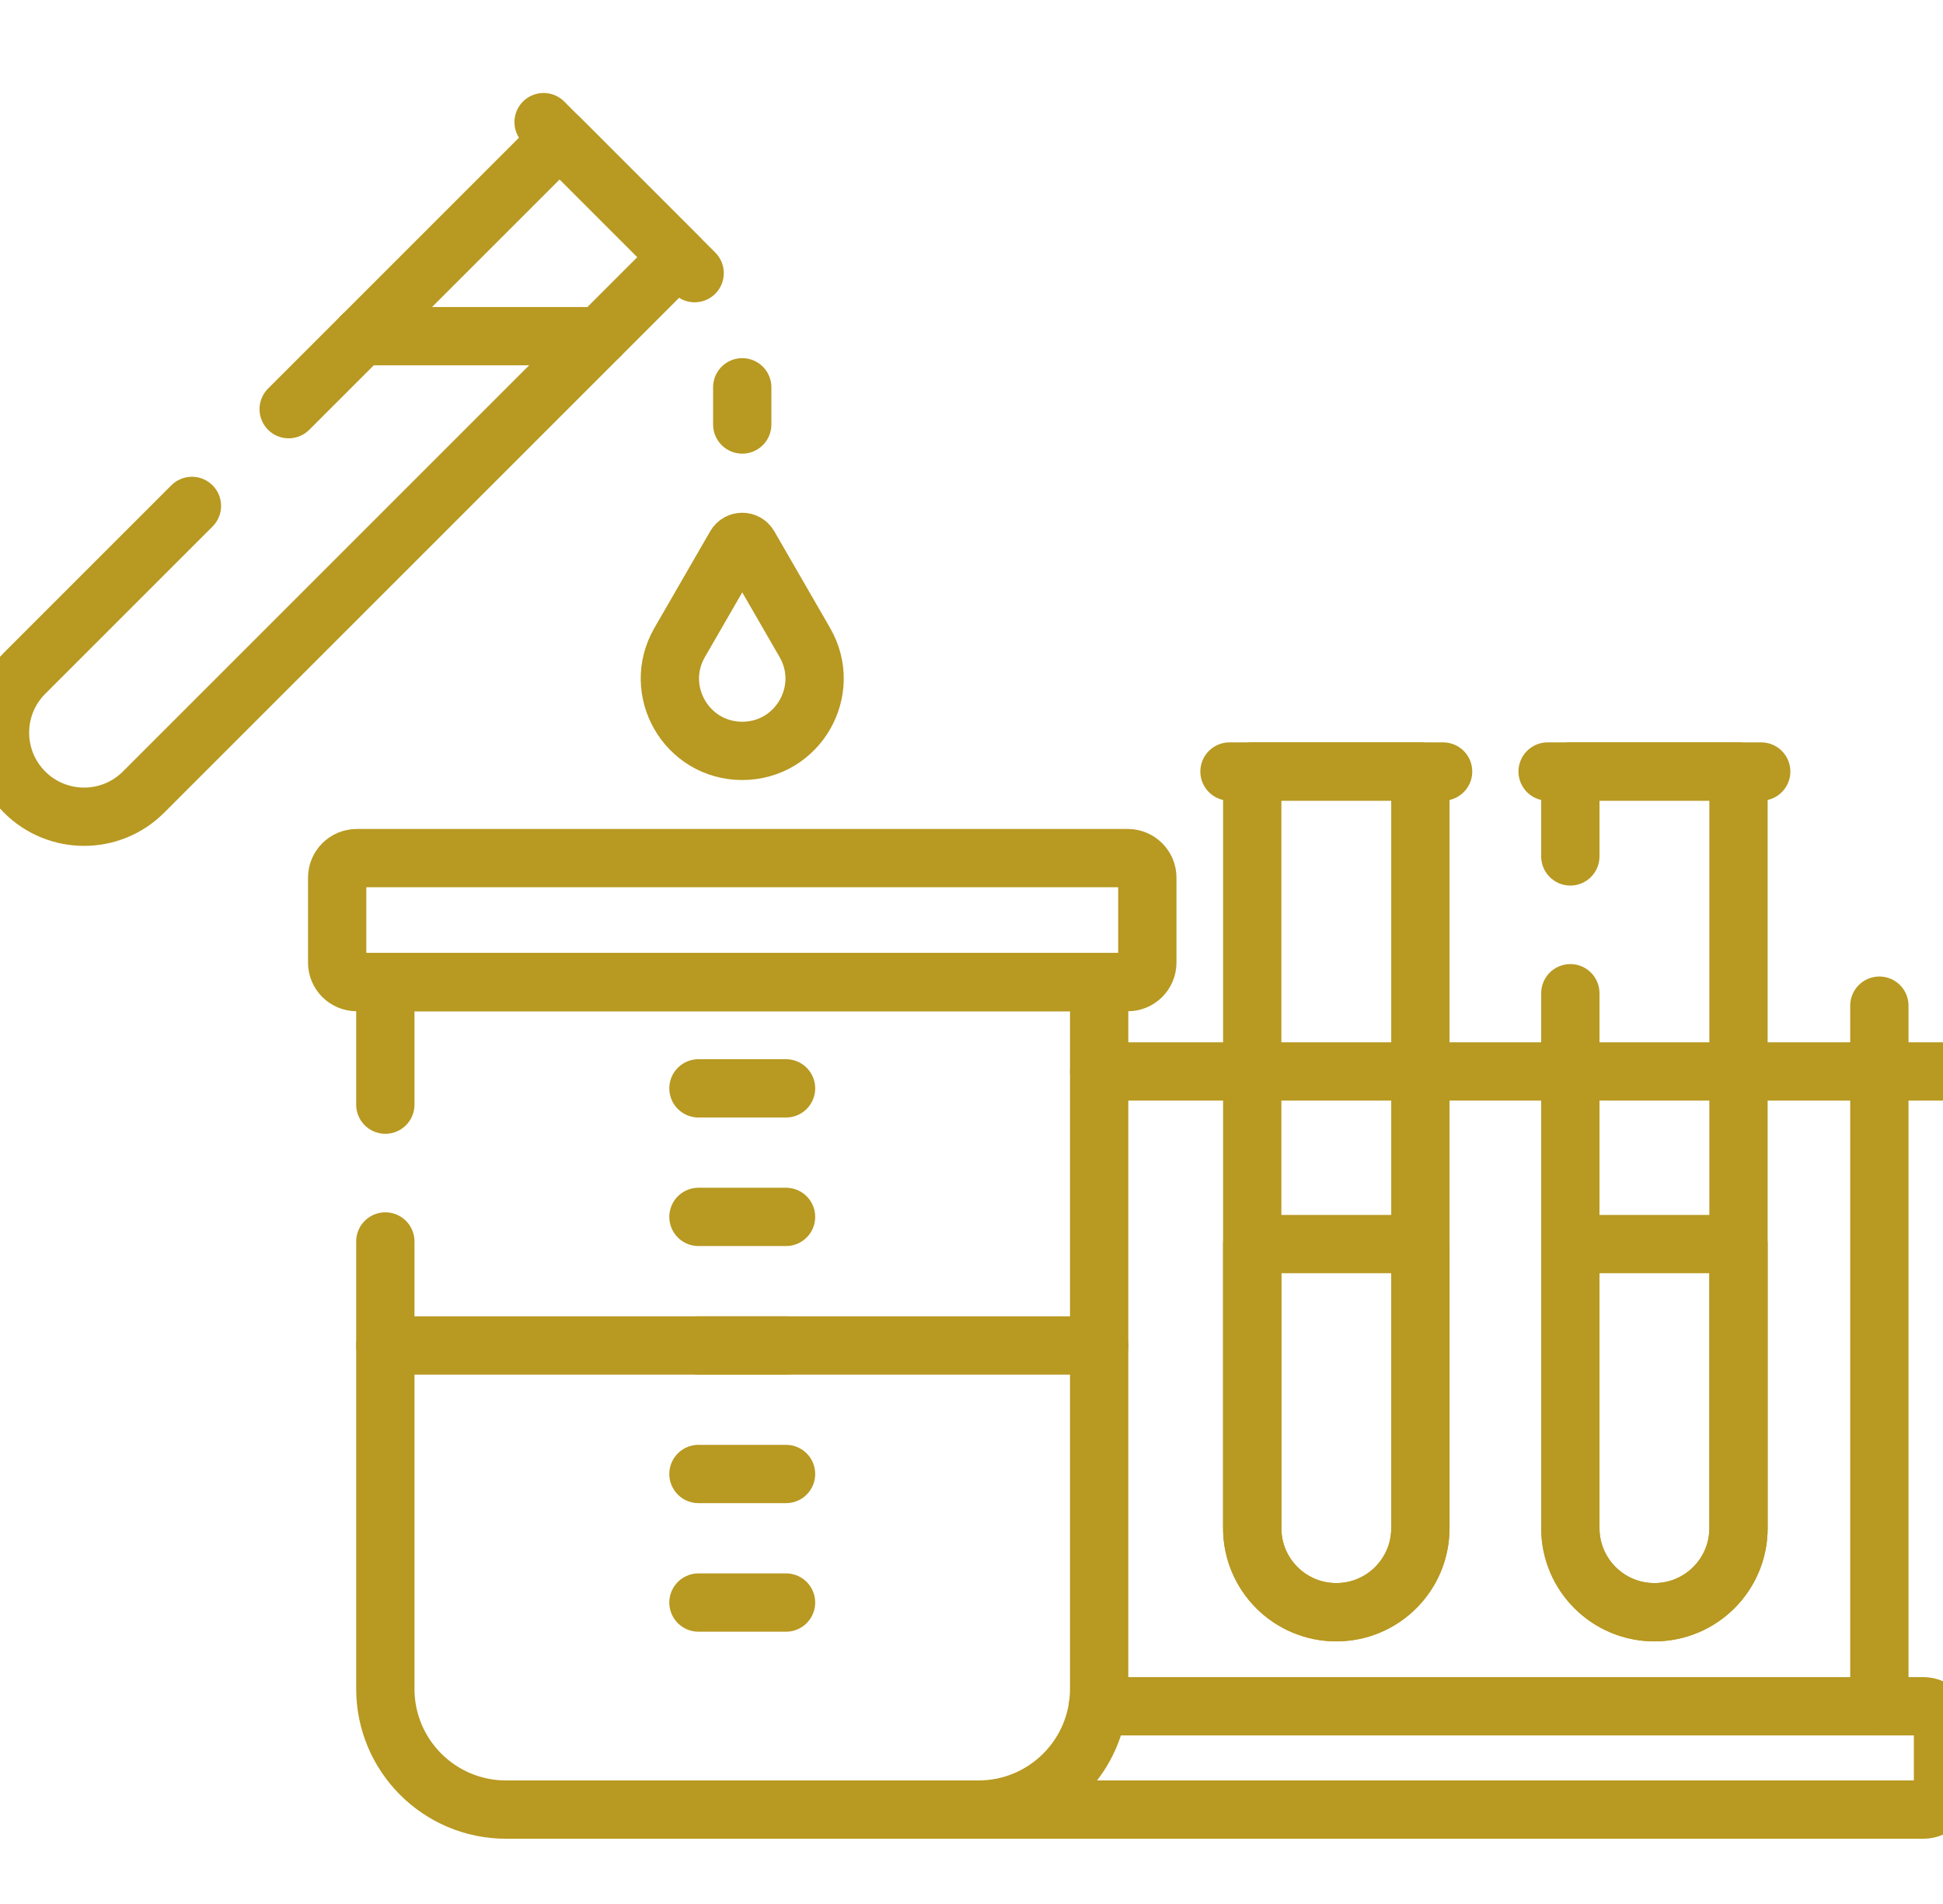 <svg width="100" height="98" viewBox="0 0 100 98" fill="none" xmlns="http://www.w3.org/2000/svg">
<g filter="url(#filter0_d_1259_142)">
<path d="M80.82 47.122V74.655C80.82 77.044 82.758 78.982 85.148 78.982C87.537 78.982 89.475 77.044 89.475 74.655V35.711H80.82V40.08" stroke="#B89921" stroke-width="3" stroke-miterlimit="10" stroke-linecap="round" stroke-linejoin="round"/>
<path d="M90.644 35.711H79.651" stroke="#B89921" stroke-width="3" stroke-miterlimit="10" stroke-linecap="round" stroke-linejoin="round"/>
<path d="M68.775 78.982C71.165 78.982 73.102 77.045 73.102 74.655V35.711H64.448V74.655C64.448 77.044 66.385 78.982 68.775 78.982Z" stroke="#B89921" stroke-width="3" stroke-miterlimit="10" stroke-linecap="round" stroke-linejoin="round"/>
<path d="M80.821 74.655C80.821 77.044 82.758 78.982 85.148 78.982C87.537 78.982 89.475 77.044 89.475 74.655V60.032H80.821L80.821 74.655Z" stroke="#B89921" stroke-width="3" stroke-miterlimit="10" stroke-linecap="round" stroke-linejoin="round"/>
<path d="M64.448 74.655C64.448 77.044 66.385 78.982 68.775 78.982C71.165 78.982 73.102 77.044 73.102 74.655V60.032H64.448V74.655H64.448Z" stroke="#B89921" stroke-width="3" stroke-miterlimit="10" stroke-linecap="round" stroke-linejoin="round"/>
<path d="M74.272 35.711H63.278" stroke="#B89921" stroke-width="3" stroke-miterlimit="10" stroke-linecap="round" stroke-linejoin="round"/>
<path d="M56.57 51.148H100" stroke="#B89921" stroke-width="3" stroke-miterlimit="10" stroke-linecap="round" stroke-linejoin="round"/>
<path d="M96.725 47.762V83.823" stroke="#B89921" stroke-width="3" stroke-miterlimit="10" stroke-linecap="round" stroke-linejoin="round"/>
<path d="M37.852 24.093L34.98 29.069C33.548 31.548 35.338 34.648 38.201 34.648C41.064 34.648 42.853 31.548 41.422 29.069L38.55 24.093C38.395 23.825 38.007 23.825 37.852 24.093Z" stroke="#B89921" stroke-width="3" stroke-miterlimit="10" stroke-linecap="round" stroke-linejoin="round"/>
<path d="M30.854 13.302H18.615" stroke="#B89921" stroke-width="3" stroke-miterlimit="10" stroke-linecap="round" stroke-linejoin="round"/>
<path d="M9.878 22.04L1.267 30.651C-0.422 32.34 -0.422 35.08 1.267 36.77C2.957 38.46 5.697 38.46 7.387 36.77L34.924 9.233L28.805 3.113L14.857 17.06" stroke="#B89921" stroke-width="3" stroke-miterlimit="10" stroke-linecap="round" stroke-linejoin="round"/>
<path d="M35.751 10.059L27.977 2.286" stroke="#B89921" stroke-width="3" stroke-miterlimit="10" stroke-linecap="round" stroke-linejoin="round"/>
<path d="M38.201 17.849V15.934" stroke="#B89921" stroke-width="3" stroke-miterlimit="10" stroke-linecap="round" stroke-linejoin="round"/>
<path d="M50.356 89.141H98.994C99.549 89.141 100 88.691 100 88.135V84.829C100 84.273 99.549 83.823 98.994 83.823H56.505" stroke="#B89921" stroke-width="3" stroke-miterlimit="10" stroke-linecap="round" stroke-linejoin="round"/>
<path d="M19.832 65.251H56.57" stroke="#B89921" stroke-width="3" stroke-miterlimit="10" stroke-linecap="round"/>
<path d="M19.832 59.899V82.927C19.832 86.359 22.614 89.141 26.046 89.141H50.356C53.788 89.141 56.57 86.359 56.57 82.927V46.55H19.832V52.857" stroke="#B89921" stroke-width="3" stroke-miterlimit="10" stroke-linecap="round"/>
<path d="M58.043 40.168H18.359C17.804 40.168 17.353 40.619 17.353 41.174V45.544C17.353 46.1 17.804 46.55 18.359 46.55H58.043C58.598 46.55 59.049 46.1 59.049 45.544V41.174C59.049 40.618 58.599 40.168 58.043 40.168Z" stroke="#B89921" stroke-width="3" stroke-miterlimit="10" stroke-linecap="round"/>
<path d="M35.947 52.018H40.455" stroke="#B89921" stroke-width="3" stroke-miterlimit="10" stroke-linecap="round"/>
<path d="M35.947 58.634H40.455" stroke="#B89921" stroke-width="3" stroke-miterlimit="10" stroke-linecap="round"/>
<path d="M35.947 65.251H40.455" stroke="#B89921" stroke-width="3" stroke-miterlimit="10" stroke-linecap="round"/>
<path d="M35.947 71.867H40.455" stroke="#B89921" stroke-width="3" stroke-miterlimit="10" stroke-linecap="round"/>
<path d="M35.947 78.484H40.455" stroke="#B89921" stroke-width="3" stroke-miterlimit="10" stroke-linecap="round"/>
</g>
<defs>
<filter id="filter0_d_1259_142" x="-5.5" y="0.786" width="111" height="97.855" filterUnits="userSpaceOnUse" color-interpolation-filters="sRGB">
<feFlood flood-opacity="0" result="BackgroundImageFix"/>
<feColorMatrix in="SourceAlpha" type="matrix" values="0 0 0 0 0 0 0 0 0 0 0 0 0 0 0 0 0 0 127 0" result="hardAlpha"/>
<feOffset dy="4"/>
<feGaussianBlur stdDeviation="2"/>
<feComposite in2="hardAlpha" operator="out"/>
<feColorMatrix type="matrix" values="0 0 0 0 0 0 0 0 0 0 0 0 0 0 0 0 0 0 0.25 0"/>
<feBlend mode="normal" in2="BackgroundImageFix" result="effect1_dropShadow_1259_142"/>
<feBlend mode="normal" in="SourceGraphic" in2="effect1_dropShadow_1259_142" result="shape"/>
</filter>
</defs>
</svg>
